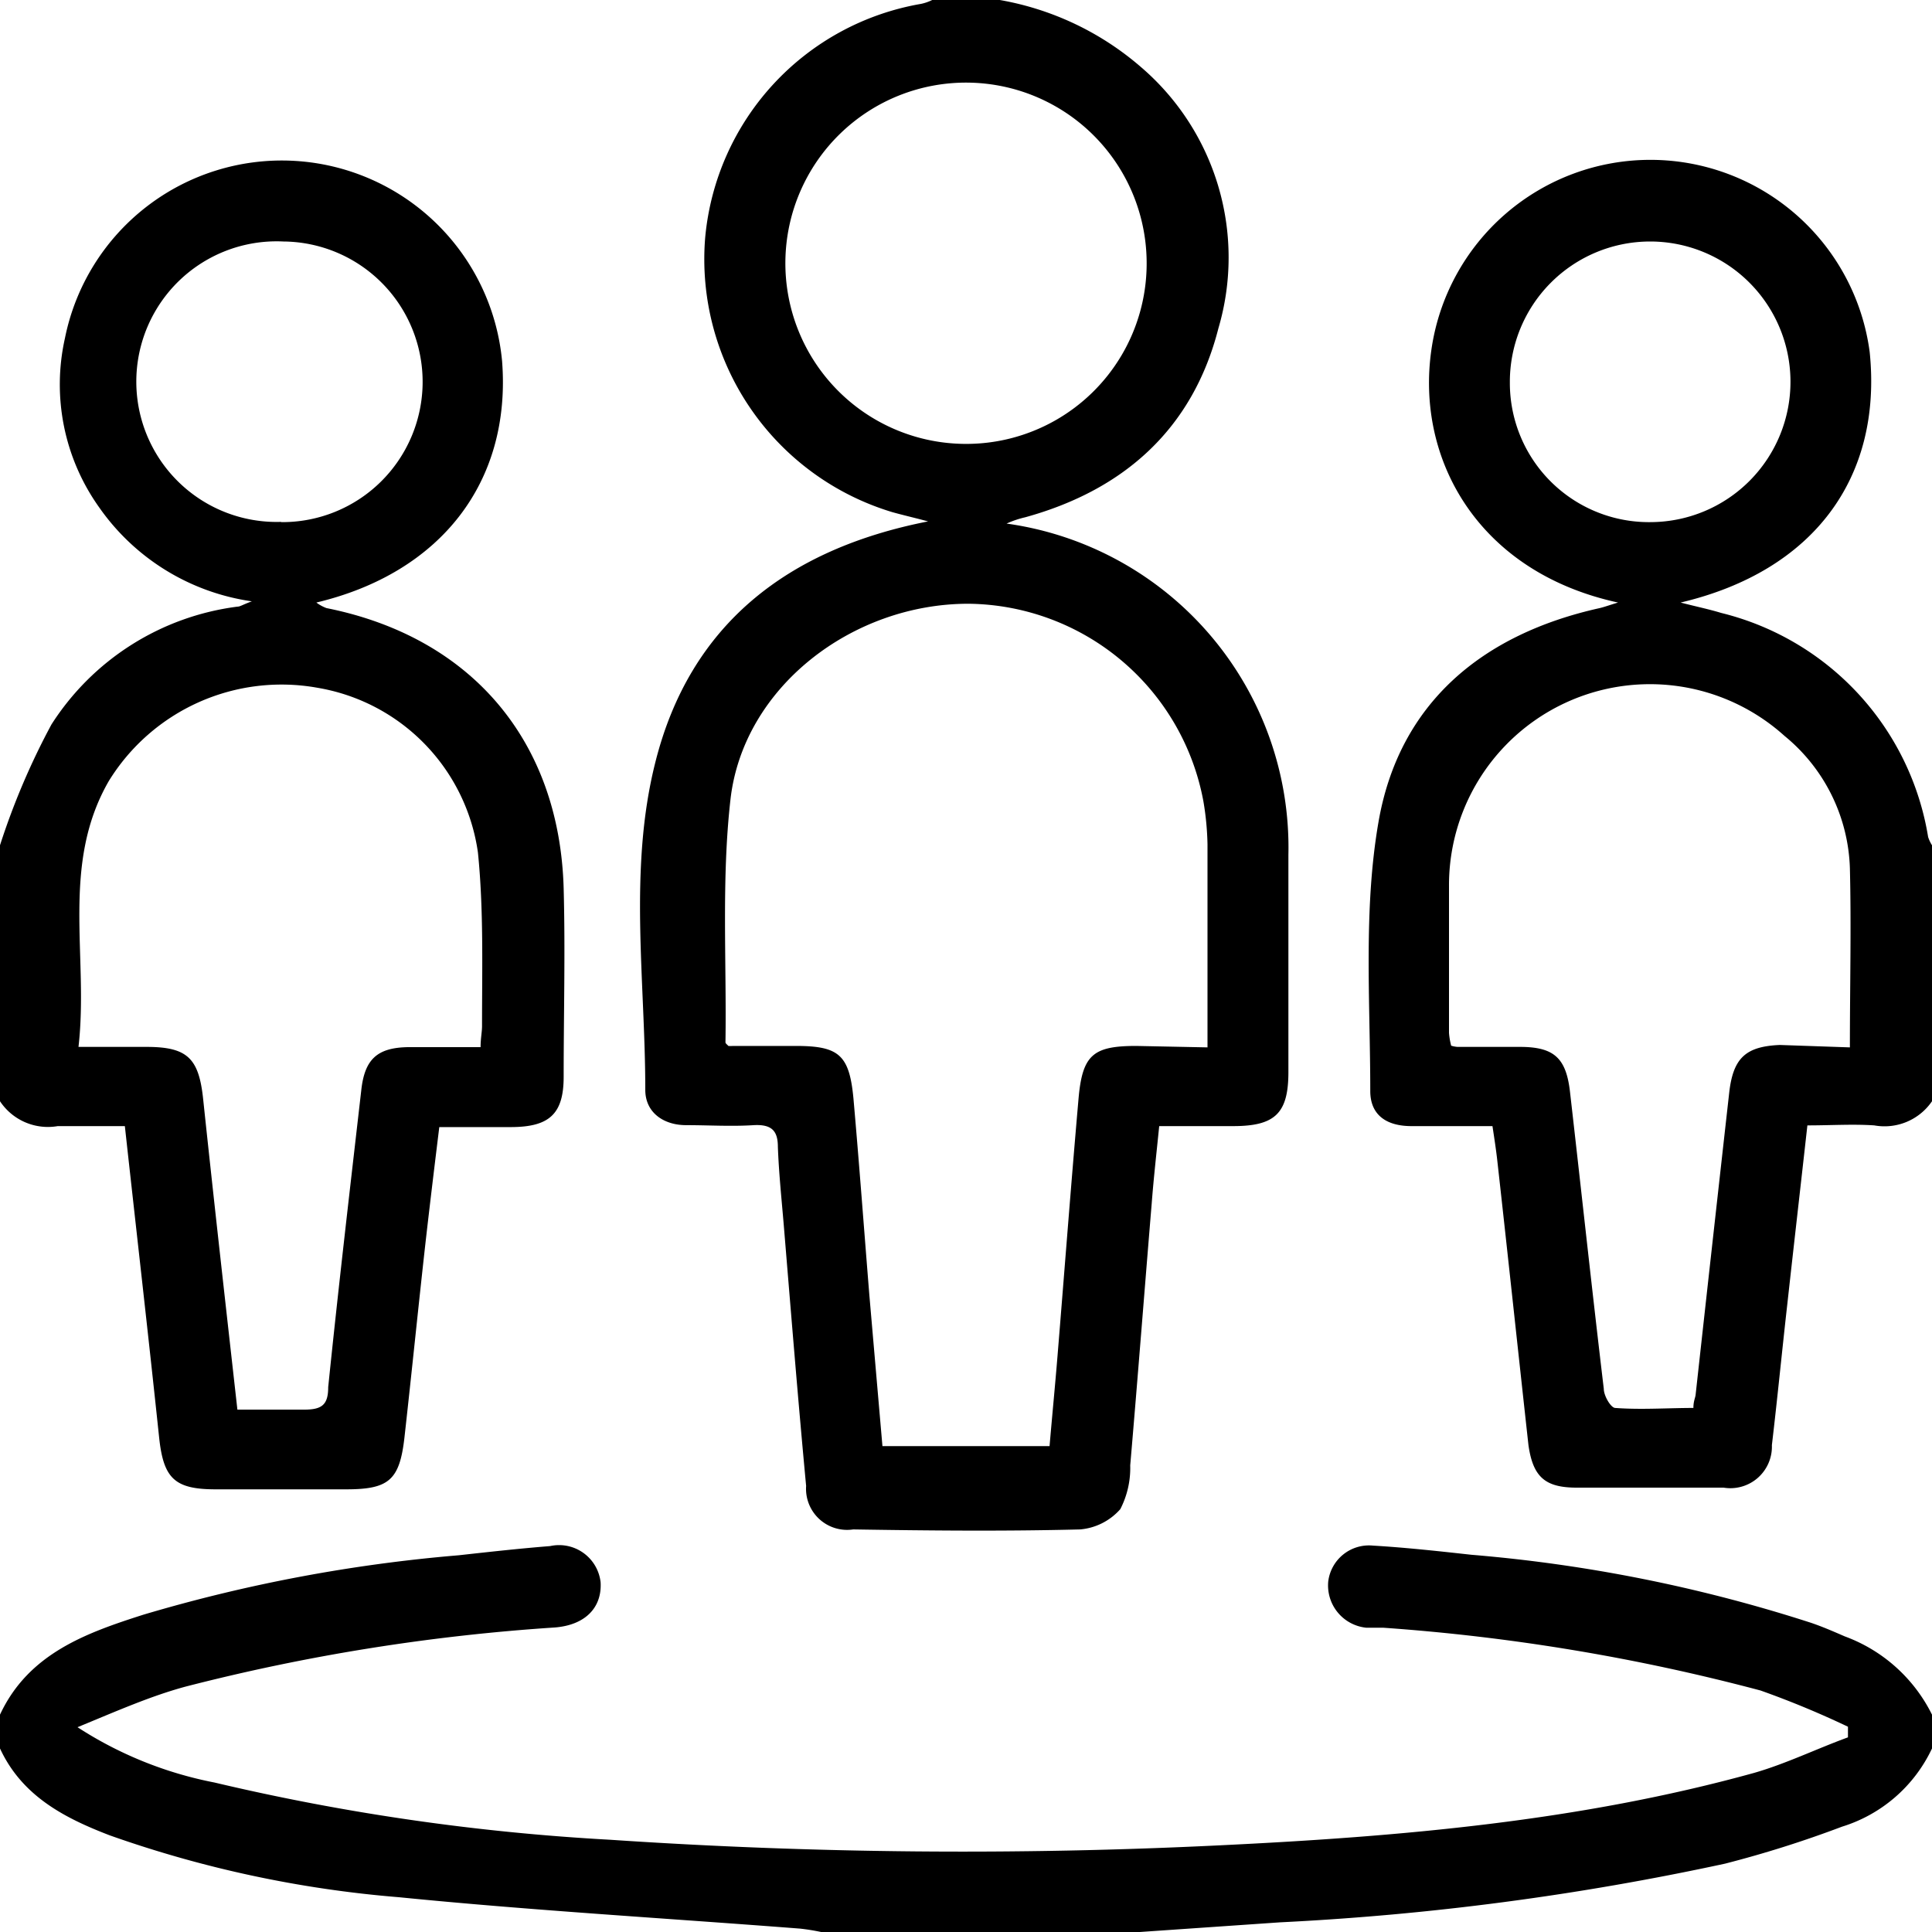 <svg xmlns="http://www.w3.org/2000/svg" viewBox="0 0 80 80"><path d="M41.4,0a12.11,12.11,0,0,1,5.86,2.79A10.38,10.38,0,0,1,50.45,13.6c-1.06,4.15-3.9,6.69-8,7.82a4.11,4.11,0,0,0-.77.26A13.54,13.54,0,0,1,53.35,35.39q0,4.5,0,9c0,1.71-.55,2.24-2.29,2.24H48c-.11,1.1-.23,2.15-.31,3.2-.3,3.62-.58,7.24-.89,10.85a3.72,3.72,0,0,1-.41,1.81,2.5,2.5,0,0,1-1.66.84c-3.13.08-6.26.05-9.4,0a1.7,1.7,0,0,1-1.95-1.8c-.34-3.61-.63-7.23-.93-10.85-.09-1.06-.2-2.12-.24-3.19,0-.66-.25-.94-1-.9-.93.06-1.87,0-2.8,0s-1.69-.52-1.69-1.46c0-4.52-.7-9.12.41-13.54,1.42-5.7,5.44-8.85,11.3-10-.56-.15-1-.25-1.47-.38A10.94,10.94,0,0,1,29.2,9.84,10.82,10.82,0,0,1,38.14.16,1.93,1.93,0,0,0,38.6,0ZM50,43.37c0-2.89,0-5.65,0-8.41a11.91,11.91,0,0,0-.17-1.78A10,10,0,0,0,40.1,25c-4.81,0-9.31,3.45-9.85,8.08-.38,3.32-.16,6.72-.21,10.08,0,.05.08.1.12.15a1.06,1.06,0,0,0,.19,0l2.6,0c1.79,0,2.22.37,2.39,2.18.24,2.72.44,5.44.66,8.16l.54,6.23h6.92c.11-1.29.23-2.51.33-3.74.29-3.55.56-7.1.87-10.65.16-1.81.6-2.18,2.39-2.18ZM47.48,11a7.48,7.48,0,1,0-7.59,7.38A7.47,7.47,0,0,0,47.48,11Z"/><path d="M80,45.6a2.38,2.38,0,0,1-2.39,1c-.89-.06-1.79,0-2.77,0-.28,2.51-.56,4.95-.83,7.39-.22,1.95-.41,3.9-.64,5.85a1.72,1.72,0,0,1-2,1.76H65.29c-1.3,0-1.81-.43-2-1.76C62.86,55.94,62.44,52,62,48.06c-.05-.45-.12-.9-.2-1.43-1.16,0-2.26,0-3.35,0s-1.71-.5-1.71-1.45c0-3.72-.29-7.51.34-11.14.85-4.92,4.29-7.78,9.16-8.86.21-.05.42-.13.76-.23-5.8-1.26-8.38-5.94-7.73-10.46a9.16,9.16,0,0,1,18.15.09c.53,5.2-2.32,9.07-7.83,10.37.7.18,1.19.28,1.68.43a11.45,11.45,0,0,1,8.57,9.28A1.54,1.54,0,0,0,80,35Zm-3.4-2.23c0-2.57.06-5,0-7.42a7.37,7.37,0,0,0-2.71-5.48A8.32,8.32,0,0,0,60,36.68c0,2,0,4.06,0,6.09a2.93,2.93,0,0,0,.09.53,1.25,1.25,0,0,0,.26.05l2.59,0c1.41,0,1.91.46,2.07,1.86.47,4.1.91,8.2,1.4,12.3,0,.29.29.78.47.79,1.08.08,2.17,0,3.24,0,0-.27.07-.4.09-.53q.69-6.26,1.39-12.5c.16-1.45.67-1.94,2.1-2ZM68.37,21.62a5.81,5.81,0,1,0-5.85-5.78A5.76,5.76,0,0,0,68.37,21.62Z"/><path d="M0,35a29.85,29.85,0,0,1,2.13-5,10.76,10.76,0,0,1,7.7-4.88c.12,0,.23-.09.6-.22A9.32,9.32,0,0,1,4.1,21a8.76,8.76,0,0,1-1.41-7,9.16,9.16,0,0,1,18.1.95c.39,5-2.53,8.77-7.69,10a1.64,1.64,0,0,0,.42.23c6,1.2,9.65,5.5,9.82,11.61.07,2.6,0,5.2,0,7.8,0,1.53-.59,2.07-2.15,2.08h-3c-.2,1.63-.39,3.2-.57,4.78-.3,2.68-.57,5.37-.87,8.05-.2,1.79-.64,2.17-2.42,2.17H8.93c-1.7,0-2.16-.45-2.34-2.14C6.14,55.26,5.65,51,5.17,46.63c-.94,0-1.87,0-2.78,0A2.38,2.38,0,0,1,0,45.6ZM9.83,58.37c1,0,1.87,0,2.76,0,.73,0,1-.19,1-.93.42-4.1.9-8.2,1.37-12.3.14-1.28.66-1.76,1.94-1.78,1,0,2,0,3,0,0-.37.06-.62.06-.88,0-2.4.07-4.81-.17-7.18a8.06,8.06,0,0,0-6.64-6.82,8.4,8.4,0,0,0-8.65,3.87c-2,3.48-.82,7.26-1.25,11H6.07c1.69,0,2.16.47,2.34,2.14C8.86,49.75,9.34,54,9.83,58.37Zm1.81-36.75A5.81,5.81,0,0,0,11.74,10a5.81,5.81,0,1,0-.1,11.61Z"/><path d="M0,71c1.18-2.53,3.56-3.38,5.94-4.14A64.76,64.76,0,0,1,19,64.4c1.26-.14,2.52-.28,3.78-.38a1.73,1.73,0,0,1,2.09,1.5c.06,1.06-.65,1.77-1.89,1.87A83,83,0,0,0,7.68,69.84c-1.44.39-2.82,1-4.47,1.68a16,16,0,0,0,5.67,2.29,93.21,93.21,0,0,0,16.38,2.37,217.39,217.39,0,0,0,25.27.23c7.46-.36,14.89-1,22.11-3,1.32-.38,2.59-1,3.88-1.47l0-.44A37.85,37.85,0,0,0,72.9,70a83.37,83.37,0,0,0-15.63-2.6c-.23,0-.47,0-.7,0A1.76,1.76,0,0,1,55,65.48,1.7,1.7,0,0,1,56.85,64c1.36.08,2.72.23,4.08.38A62.36,62.36,0,0,1,75,67.2c.47.16.93.36,1.39.56A6.55,6.55,0,0,1,80,71v1.4a6.11,6.11,0,0,1-3.73,3.24,46,46,0,0,1-4.84,1.53A113.65,113.65,0,0,1,53,79.6L47.2,80H34a8.74,8.74,0,0,0-.87-.14c-5.54-.43-11.09-.75-16.61-1.3A47.31,47.31,0,0,1,4.55,76C2.67,75.28.91,74.37,0,72.4Z"/></svg>